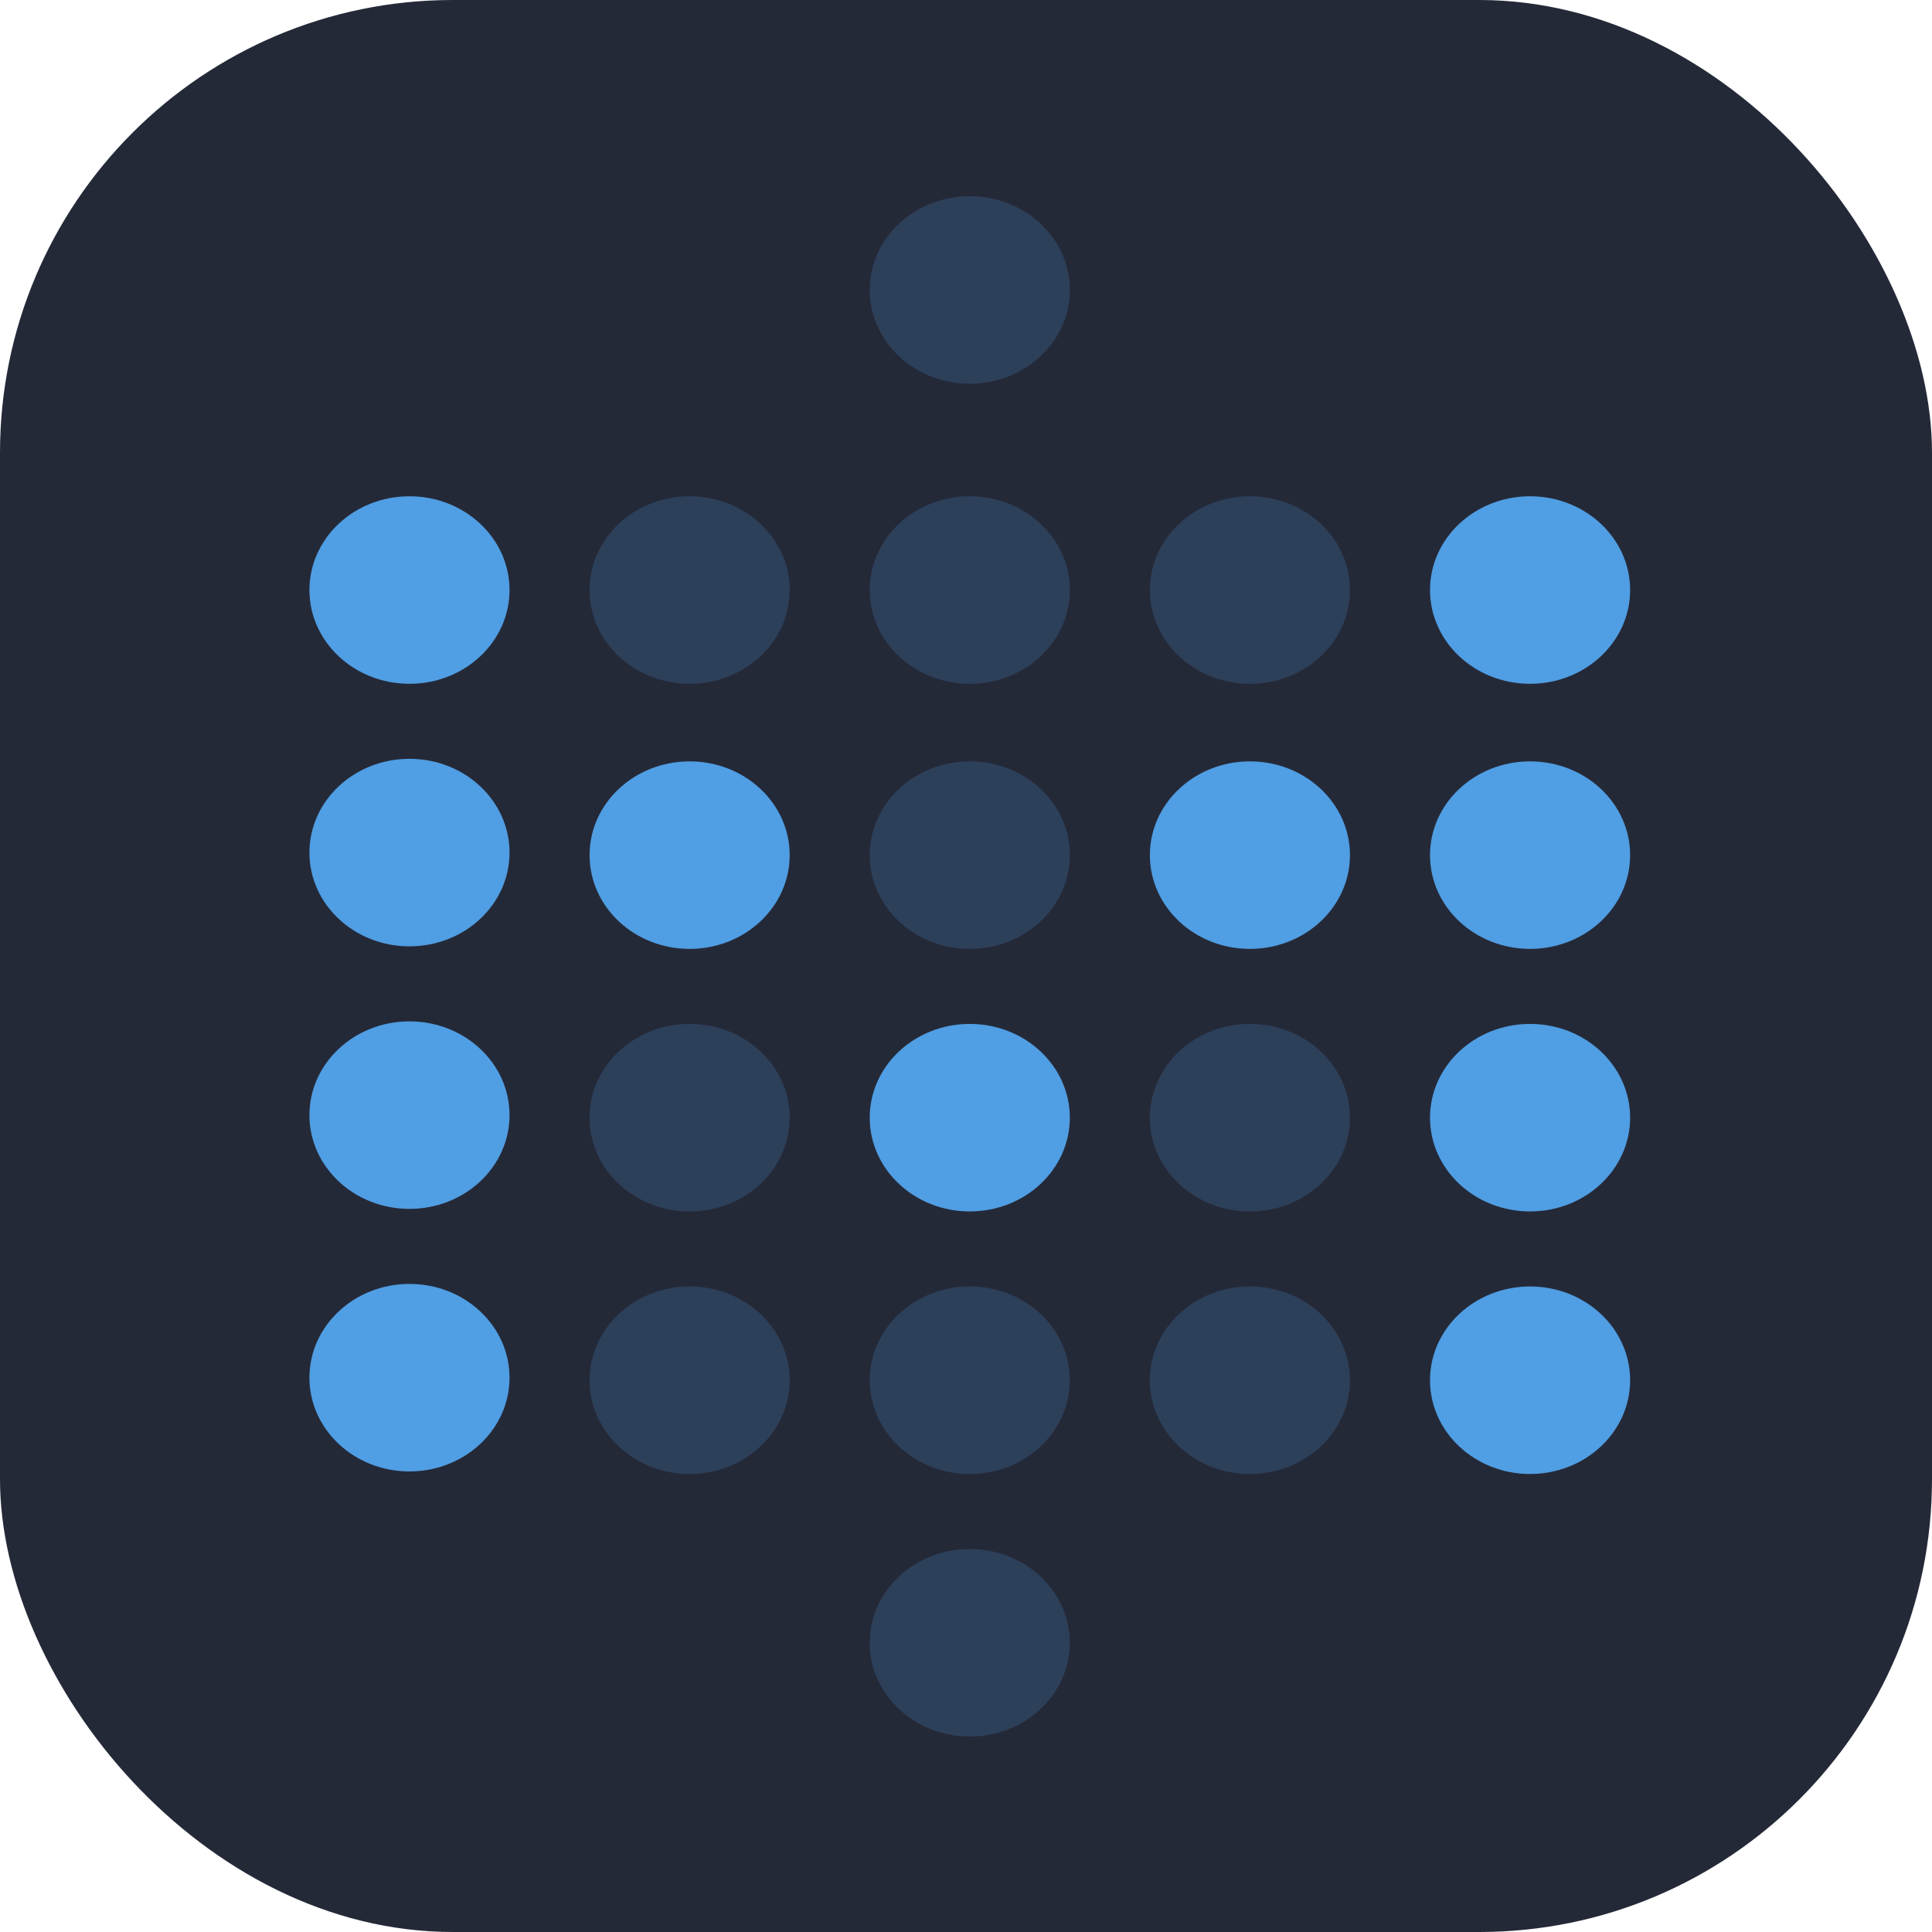 <svg width="256" height="256" viewBox="0 0 256 256" fill="none" xmlns="http://www.w3.org/2000/svg" id="metabase">
<style>
#metabase {
    rect {fill: #242938}

    @media (prefers-color-scheme: light) {
        rect {fill: #F4F2ED}
    }
}
</style>
<rect width="256" height="256" rx="60" fill="#242938"/>
<path d="M54.258 90.608C61.58 90.608 67.515 85.045 67.515 78.183C67.515 71.321 61.58 65.758 54.258 65.758C46.936 65.758 41 71.321 41 78.183C41 85.045 46.936 90.608 54.258 90.608Z" fill="#509EE3"/>
<path d="M54.258 125.396C61.58 125.396 67.515 119.834 67.515 112.972C67.515 106.11 61.58 100.547 54.258 100.547C46.936 100.547 41 106.11 41 112.972C41 119.834 46.936 125.396 54.258 125.396Z" fill="#509EE3"/>
<path opacity="0.2" d="M91.379 90.608C98.701 90.608 104.637 85.045 104.637 78.183C104.637 71.321 98.701 65.758 91.379 65.758C84.057 65.758 78.122 71.321 78.122 78.183C78.122 85.045 84.057 90.608 91.379 90.608Z" fill="#509EE3"/>
<path d="M91.379 125.733C98.701 125.733 104.637 120.171 104.637 113.309C104.637 106.448 98.701 100.885 91.379 100.885C84.057 100.885 78.122 106.448 78.122 113.309C78.122 120.171 84.057 125.733 91.379 125.733Z" fill="#509EE3"/>
<path opacity="0.2" d="M128.5 90.608C135.821 90.608 141.757 85.045 141.757 78.183C141.757 71.321 135.821 65.758 128.5 65.758C121.178 65.758 115.243 71.321 115.243 78.183C115.243 85.045 121.178 90.608 128.5 90.608Z" fill="#509EE3"/>
<path opacity="0.2" d="M128.5 50.849C135.821 50.849 141.757 45.286 141.757 38.425C141.757 31.563 135.821 26 128.5 26C121.178 26 115.243 31.563 115.243 38.425C115.243 45.286 121.178 50.849 128.5 50.849Z" fill="#509EE3"/>
<path opacity="0.2" d="M128.5 125.733C135.821 125.733 141.757 120.171 141.757 113.309C141.757 106.448 135.821 100.885 128.5 100.885C121.178 100.885 115.243 106.448 115.243 113.309C115.243 120.171 121.178 125.733 128.5 125.733Z" fill="#509EE3"/>
<path opacity="0.2" d="M165.62 90.608C172.942 90.608 178.877 85.045 178.877 78.183C178.877 71.321 172.942 65.758 165.62 65.758C158.299 65.758 152.363 71.321 152.363 78.183C152.363 85.045 158.299 90.608 165.62 90.608Z" fill="#509EE3"/>
<path d="M202.742 90.608C210.064 90.608 216 85.045 216 78.183C216 71.321 210.064 65.758 202.742 65.758C195.42 65.758 189.484 71.321 189.484 78.183C189.484 85.045 195.42 90.608 202.742 90.608Z" fill="#509EE3"/>
<path d="M165.62 125.733C172.942 125.733 178.877 120.171 178.877 113.309C178.877 106.448 172.942 100.885 165.62 100.885C158.299 100.885 152.363 106.448 152.363 113.309C152.363 120.171 158.299 125.733 165.62 125.733Z" fill="#509EE3"/>
<path d="M202.742 125.733C210.064 125.733 216 120.171 216 113.309C216 106.448 210.064 100.885 202.742 100.885C195.42 100.885 189.484 106.448 189.484 113.309C189.484 120.171 195.42 125.733 202.742 125.733Z" fill="#509EE3"/>
<path d="M54.258 160.184C61.58 160.184 67.515 154.622 67.515 147.76C67.515 140.899 61.58 135.336 54.258 135.336C46.936 135.336 41 140.899 41 147.76C41 154.622 46.936 160.184 54.258 160.184Z" fill="#509EE3"/>
<path opacity="0.2" d="M91.379 160.522C98.701 160.522 104.637 154.96 104.637 148.098C104.637 141.237 98.701 135.674 91.379 135.674C84.057 135.674 78.122 141.237 78.122 148.098C78.122 154.96 84.057 160.522 91.379 160.522Z" fill="#509EE3"/>
<path d="M128.5 160.522C135.821 160.522 141.757 154.96 141.757 148.098C141.757 141.237 135.821 135.674 128.5 135.674C121.178 135.674 115.243 141.237 115.243 148.098C115.243 154.96 121.178 160.522 128.5 160.522Z" fill="#509EE3"/>
<path opacity="0.2" d="M165.62 160.522C172.942 160.522 178.877 154.96 178.877 148.098C178.877 141.237 172.942 135.674 165.62 135.674C158.299 135.674 152.363 141.237 152.363 148.098C152.363 154.96 158.299 160.522 165.62 160.522Z" fill="#509EE3"/>
<path d="M202.742 160.522C210.064 160.522 216 154.96 216 148.098C216 141.237 210.064 135.674 202.742 135.674C195.42 135.674 189.484 141.237 189.484 148.098C189.484 154.96 195.42 160.522 202.742 160.522Z" fill="#509EE3"/>
<path d="M54.258 194.973C61.58 194.973 67.515 189.411 67.515 182.549C67.515 175.688 61.58 170.125 54.258 170.125C46.936 170.125 41 175.688 41 182.549C41 189.411 46.936 194.973 54.258 194.973Z" fill="#509EE3"/>
<path opacity="0.2" d="M91.379 195.312C98.701 195.312 104.637 189.749 104.637 182.886C104.637 176.025 98.701 170.462 91.379 170.462C84.057 170.462 78.122 176.025 78.122 182.886C78.122 189.749 84.057 195.312 91.379 195.312Z" fill="#509EE3"/>
<path opacity="0.2" d="M128.5 195.312C135.821 195.312 141.757 189.749 141.757 182.886C141.757 176.025 135.821 170.462 128.5 170.462C121.178 170.462 115.243 176.025 115.243 182.886C115.243 189.749 121.178 195.312 128.5 195.312Z" fill="#509EE3"/>
<path opacity="0.2" d="M128.5 230.1C135.821 230.1 141.757 224.537 141.757 217.675C141.757 210.814 135.821 205.251 128.5 205.251C121.178 205.251 115.243 210.814 115.243 217.675C115.243 224.537 121.178 230.1 128.5 230.1Z" fill="#509EE3"/>
<path opacity="0.2" d="M165.62 195.312C172.942 195.312 178.877 189.749 178.877 182.886C178.877 176.025 172.942 170.462 165.62 170.462C158.299 170.462 152.363 176.025 152.363 182.886C152.363 189.749 158.299 195.312 165.62 195.312Z" fill="#509EE3"/>
<path d="M202.742 195.312C210.064 195.312 216 189.749 216 182.886C216 176.025 210.064 170.462 202.742 170.462C195.42 170.462 189.484 176.025 189.484 182.886C189.484 189.749 195.42 195.312 202.742 195.312Z" fill="#509EE3"/>
</svg>
